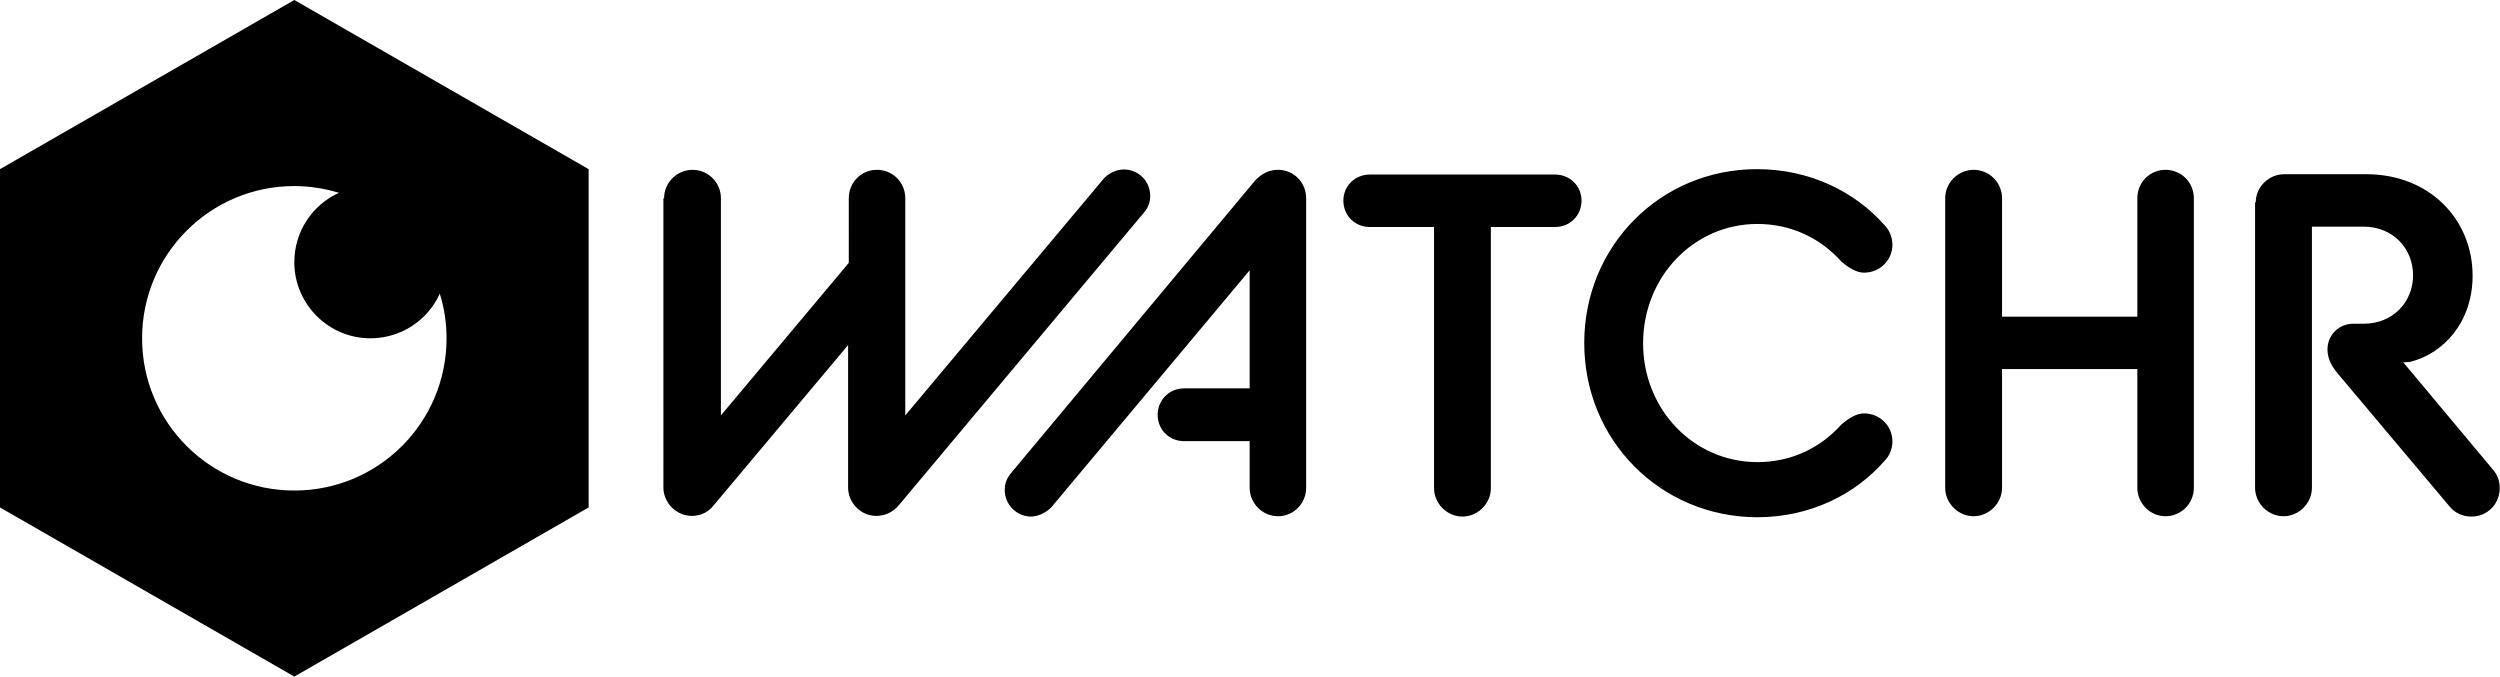 <svg xmlns="http://www.w3.org/2000/svg" xml:space="preserve" id="Layer_1" x="0" y="0" style="enable-background:new 0 0 739 200" version="1.1" viewBox="0 0 739 200" fill="currentColor"><path d="M196.3 58.6c0-4.7 3.9-8.4 8.4-8.4 4.6 0 8.4 3.7 8.4 8.4v64.2l37.8-45.1V58.6c0-4.7 3.7-8.4 8.3-8.4 4.7 0 8.4 3.7 8.4 8.4v64.2L326.1 53c1.6-1.9 4-2.9 6.1-2.9 4.3 0 7.8 3.4 7.8 7.8 0 1.6-.4 3.3-1.9 5l-72.2 86.2c-2.1 2.6-4.6 3.4-6.9 3.4-4.6 0-8.3-3.9-8.3-8.4V102l-39.5 47.1c-2 2.6-4.4 3.4-6.7 3.4-4.6 0-8.4-3.9-8.4-8.4V58.6zM370.9 53.5c2.1-2.4 4.6-3.3 6.9-3.3 4.6 0 8.3 3.7 8.3 8.4v85.6c0 4.6-3.7 8.4-8.3 8.4-4.7 0-8.4-3.9-8.4-8.4v-13.8H350c-4.4 0-7.8-3.4-7.8-7.8 0-4.3 3.4-7.8 7.8-7.8h19.4V79.9l-58.5 69.9c-1.4 1.6-4 2.9-6.1 2.9-4.3 0-7.8-3.6-7.8-7.8 0-1.7.4-3.3 1.9-5.1l72-86.3zM423.9 67.1h-19c-4.4 0-7.8-3.4-7.8-7.8 0-4.3 3.4-7.7 7.8-7.7h54.8c4.4 0 7.8 3.4 7.8 7.7 0 4.4-3.4 7.8-7.8 7.8h-19v77.2c0 4.6-3.9 8.4-8.4 8.4-4.6 0-8.4-3.9-8.4-8.4V67.1zM468.3 101.4c0-28.7 22.5-51.4 51.1-51.4 15.6 0 29 6.7 37.7 16.6 1.6 1.6 2.3 3.9 2.3 5.7 0 4.6-3.7 8.3-8.4 8.3-2.1 0-4.4-1.3-6.7-3.3-6-6.7-14.6-11.1-24.8-11.1-18.8 0-33.8 15.6-33.8 35.3 0 19.6 15 35.1 33.8 35.1 10.3 0 18.8-4.4 24.8-11.1 2.3-2 4.6-3.3 6.7-3.3 4.7 0 8.4 3.7 8.4 8.3 0 1.9-.7 4.1-2.3 5.7-8.7 10-22.1 16.7-37.7 16.7-28.6-.1-51.1-22.8-51.1-51.5zM575 58.6c0-4.7 3.9-8.4 8.4-8.4 4.6 0 8.4 3.7 8.4 8.4v35h40v-35c0-4.7 3.7-8.4 8.3-8.4 4.7 0 8.4 3.7 8.4 8.4v85.6c0 4.6-3.7 8.4-8.4 8.4-4.6 0-8.3-3.9-8.3-8.4v-35.1h-40v35.1c0 4.6-3.9 8.4-8.4 8.4-4.6 0-8.4-3.9-8.4-8.4V58.6zM666.8 59.8c0-4.6 3.9-8.3 8.4-8.3h24.3c18.7 0 31.4 13.4 31.4 30 0 13.7-8.6 23.1-18.6 25.5l-1.9.1 26.5 31.7c1.6 1.9 2 3.6 2 5.6 0 4.6-3.7 8.3-8.3 8.3-2.6 0-4.9-1-6.6-3.1l-33.4-39.7c-1.1-1.4-2.6-3.7-2.6-6.6 0-4.3 3.4-7.6 7.6-7.6h3.1c8.6 0 14.6-6.4 14.6-14.3 0-8-6-14.4-14.6-14.4h-15.3v77.2c0 4.6-3.9 8.4-8.4 8.4-4.6 0-8.4-3.9-8.4-8.4V59.8zM87 0 0 50v100l87 50 87-50V50L87 0zm0 145c-24.9 0-45-20.1-45-45s20.2-45 45-45c4.4 0 8.9.7 13.2 2C92.4 60.5 87 68.4 87 77.5c0 12.4 10.1 22.5 22.5 22.5 9.1 0 17-5.4 20.5-13.2 1.3 4.1 2 8.6 2 13.2 0 24.9-20.1 45-45 45z"/></svg>